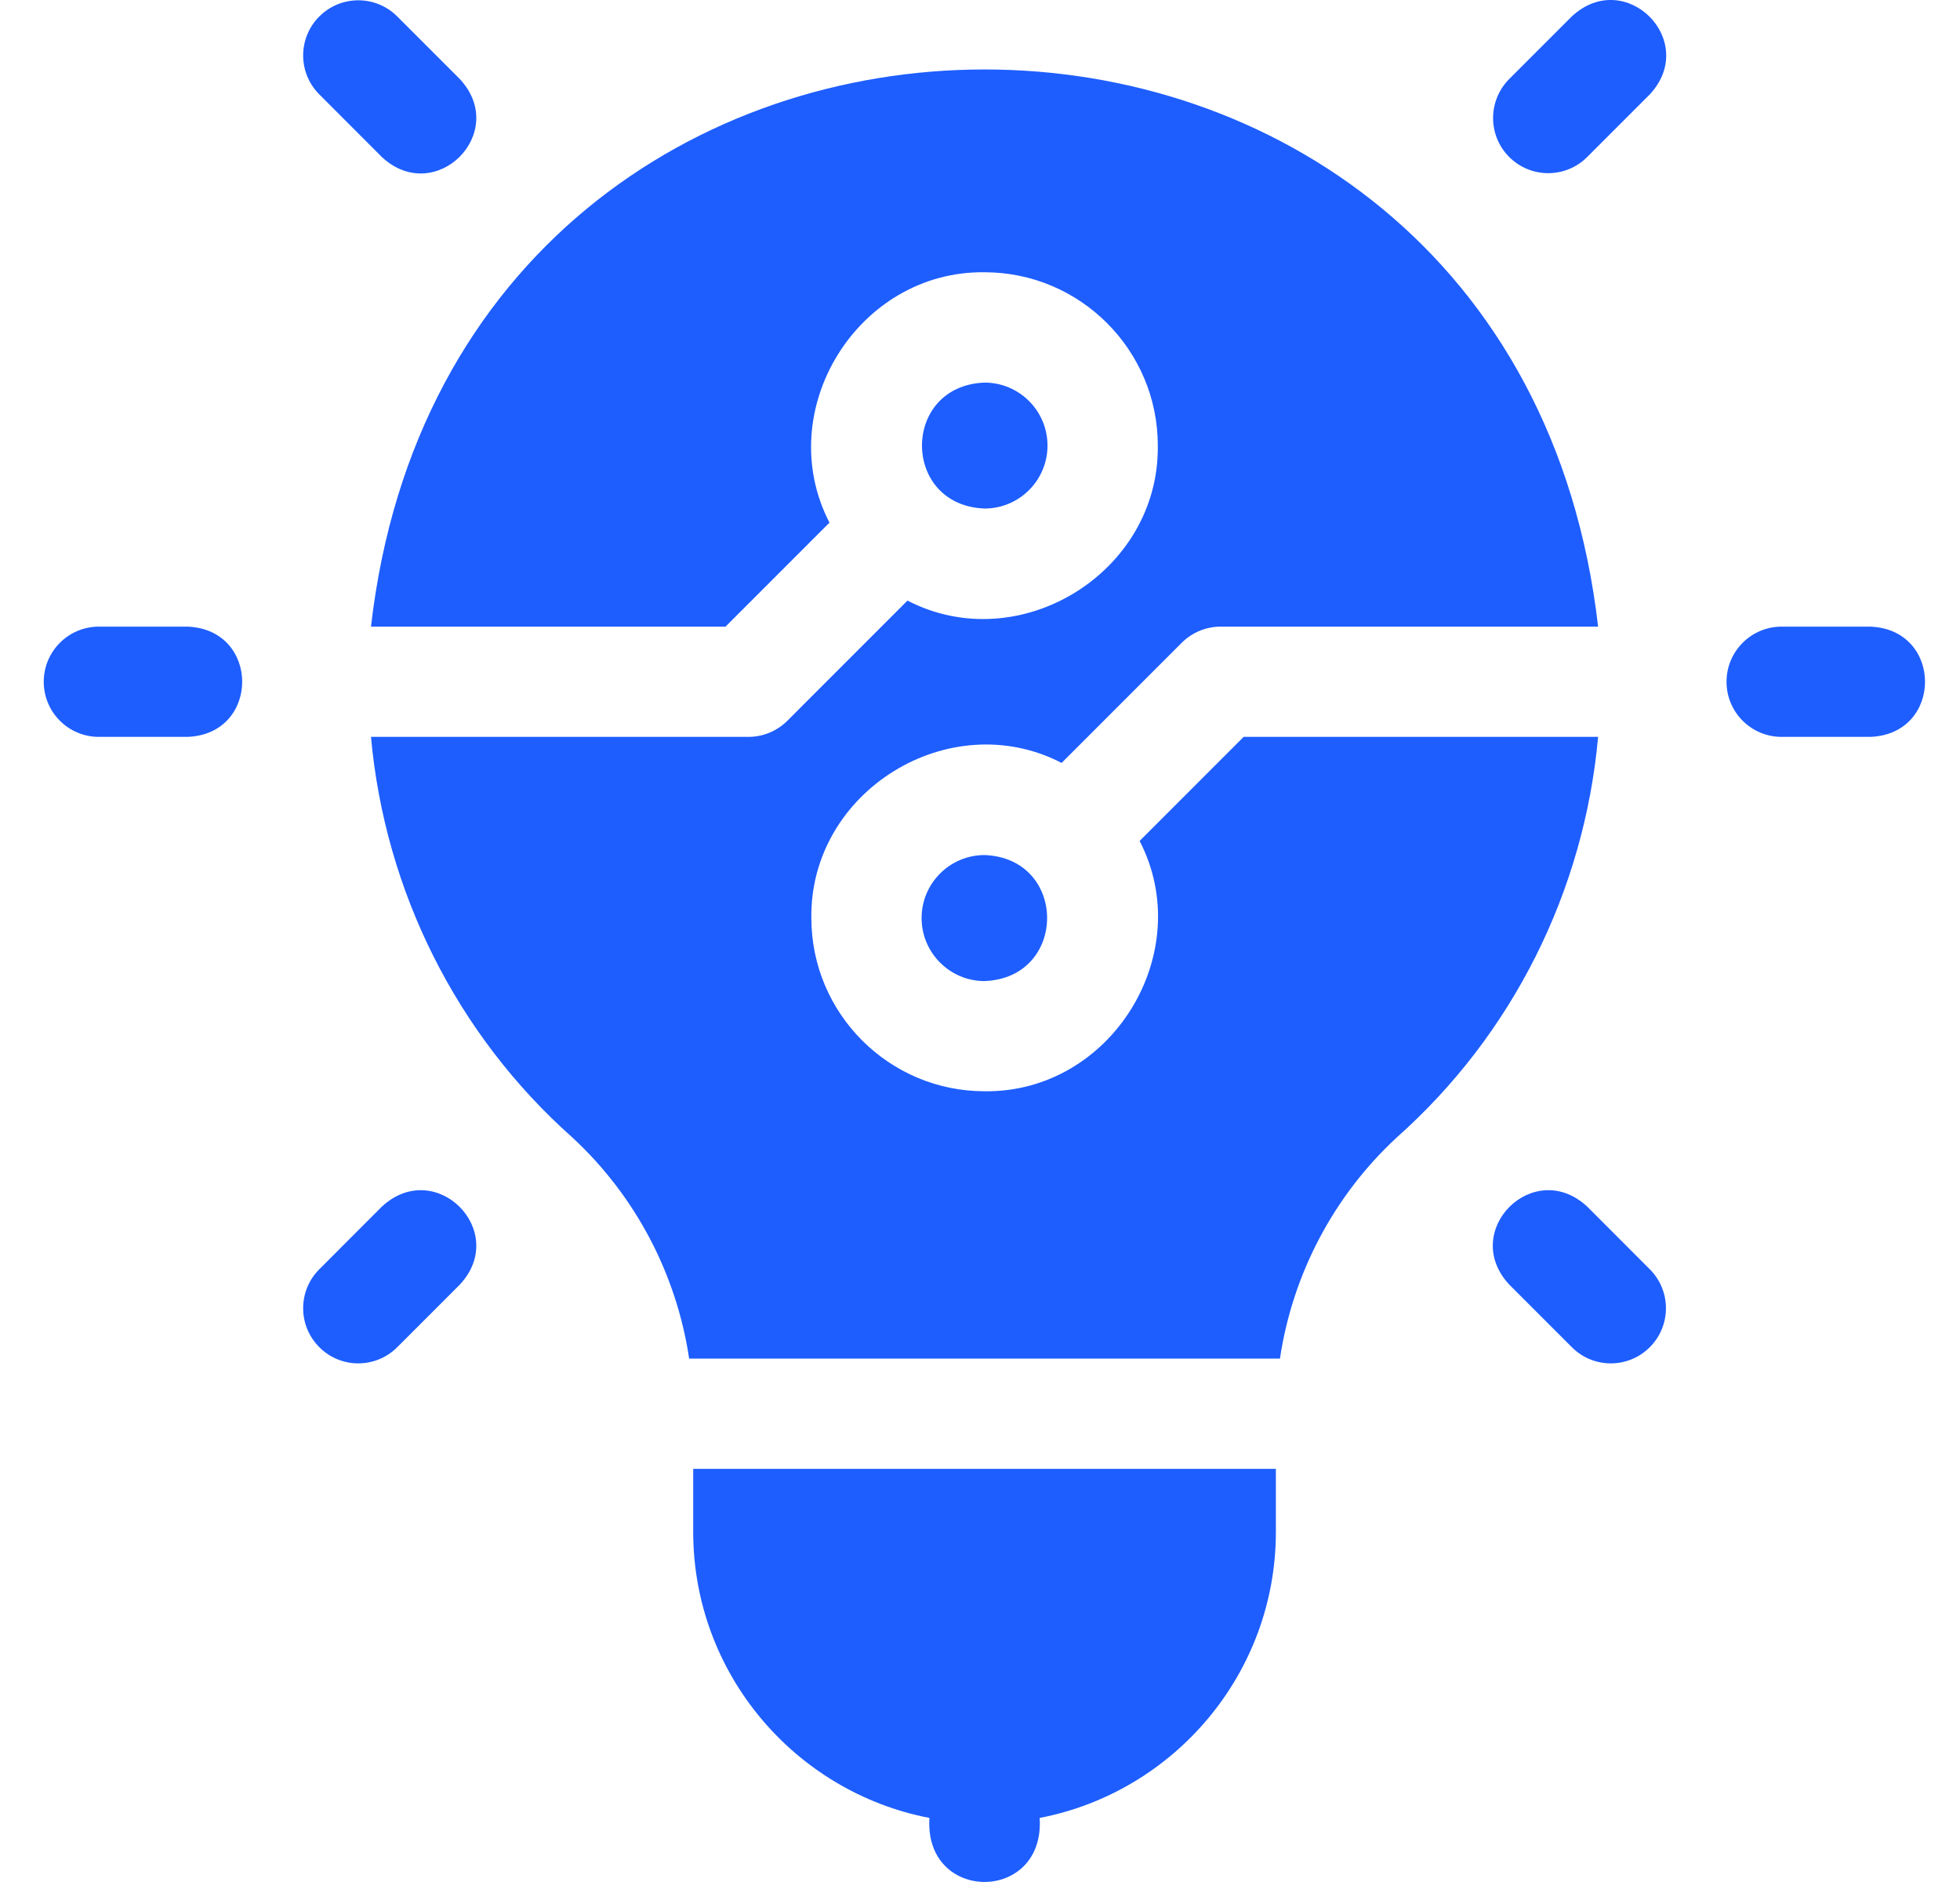<svg width="25" height="24" viewBox="0 0 25 24" fill="none" xmlns="http://www.w3.org/2000/svg">
<g clip-path="url(#clip0_14983_105879)">
<path d="M2.391 7.991H1.261C0.873 7.991 0.558 8.306 0.558 8.694C0.558 9.083 0.873 9.397 1.261 9.397H2.391C3.322 9.363 3.322 8.026 2.391 7.991Z" fill="#1E5EFF"/>
<path d="M23.855 7.991H22.725C22.337 7.991 22.022 8.306 22.022 8.694C22.022 9.083 22.337 9.397 22.725 9.397H23.855C24.787 9.363 24.787 8.026 23.855 7.991Z" fill="#1E5EFF"/>
<path d="M4.871 2.003C5.554 2.637 6.5 1.692 5.866 1.009L5.067 0.21C4.793 -0.065 4.347 -0.065 4.073 0.21C3.798 0.484 3.798 0.93 4.073 1.204L4.871 2.003Z" fill="#1E5EFF"/>
<path d="M20.245 15.387C19.562 14.753 18.616 15.698 19.25 16.381L20.049 17.18C20.323 17.455 20.769 17.455 21.043 17.18C21.318 16.906 21.318 16.46 21.043 16.186L20.245 15.387Z" fill="#1E5EFF"/>
<path d="M4.871 15.387L4.073 16.186C3.798 16.46 3.798 16.906 4.073 17.18C4.347 17.455 4.792 17.455 5.067 17.18L5.866 16.381C6.5 15.699 5.555 14.753 4.871 15.387Z" fill="#1E5EFF"/>
<path d="M20.049 0.209L19.25 1.008C18.976 1.283 18.976 1.728 19.25 2.002C19.525 2.277 19.97 2.277 20.245 2.002L21.043 1.204C21.678 0.521 20.732 -0.425 20.049 0.209Z" fill="#1E5EFF"/>
<path d="M15.862 9.398L14.536 10.724C15.275 12.153 14.175 13.938 12.558 13.916C11.34 13.916 10.349 12.925 10.349 11.707C10.327 10.09 12.111 8.99 13.541 9.729L15.073 8.197C15.205 8.065 15.384 7.991 15.571 7.991H20.384C19.294 -1.486 5.818 -1.479 4.732 7.991H9.254L10.58 6.665C9.841 5.235 10.941 3.451 12.558 3.472C13.776 3.472 14.768 4.463 14.768 5.682C14.789 7.299 13.005 8.399 11.575 7.659L10.043 9.191C9.911 9.323 9.732 9.397 9.546 9.397H4.732C4.91 11.362 5.824 13.194 7.302 14.507C8.107 15.252 8.63 16.252 8.79 17.325C8.792 17.325 16.324 17.325 16.326 17.325C16.486 16.252 17.009 15.252 17.814 14.507C19.293 13.194 20.207 11.362 20.384 9.397H15.862V9.398Z" fill="#1E5EFF"/>
<path d="M8.842 19.535C8.842 21.343 10.141 22.853 11.855 23.183C11.785 24.272 13.331 24.271 13.261 23.183C14.975 22.853 16.274 21.343 16.274 19.535V18.731H8.842V19.535Z" fill="#1E5EFF"/>
<path d="M13.361 5.682C13.361 5.239 13.001 4.879 12.558 4.879C11.494 4.919 11.494 6.445 12.558 6.485C13.001 6.485 13.361 6.125 13.361 5.682Z" fill="#1E5EFF"/>
<path d="M11.755 11.707C11.755 12.15 12.115 12.511 12.558 12.511C13.622 12.47 13.622 10.944 12.558 10.904C12.115 10.904 11.755 11.265 11.755 11.707Z" fill="#1E5EFF"/>
</g>
<defs>
<clipPath id="clip0_14983_105879">
<rect width="24" height="24" fill="white" transform="translate(0.556)"/>
</clipPath>
</defs>
</svg>

